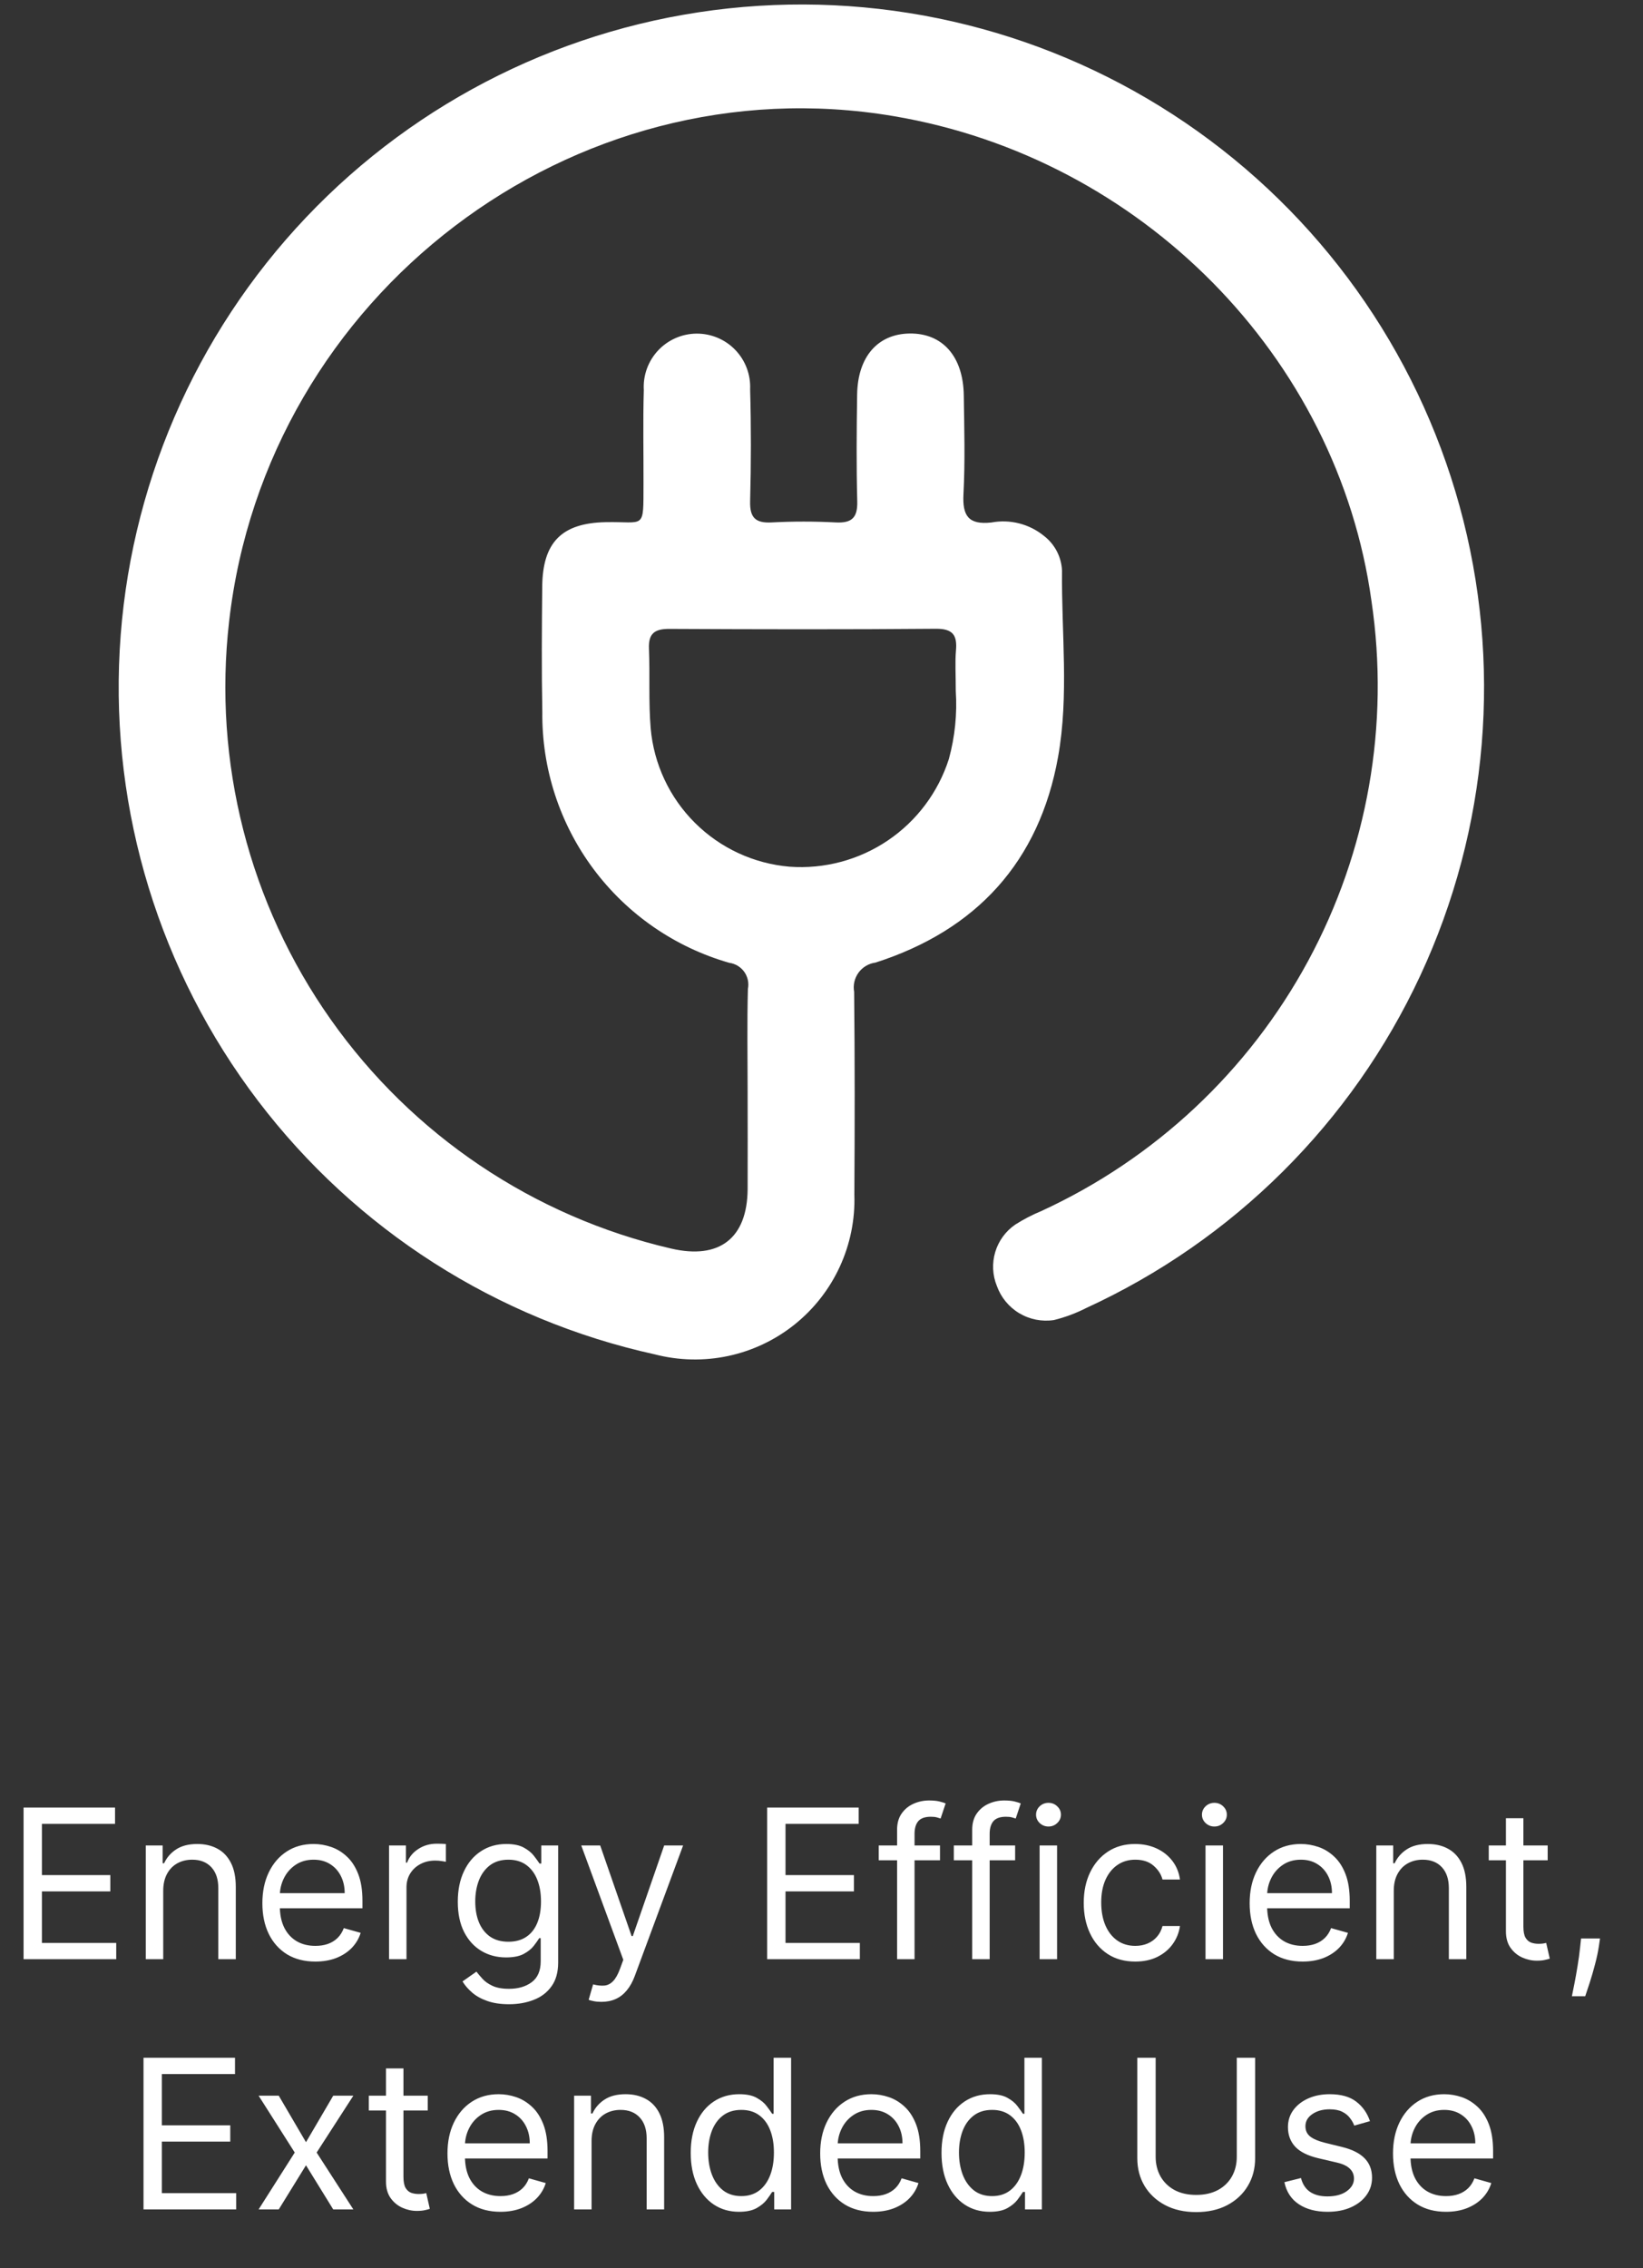 <svg xmlns="http://www.w3.org/2000/svg" width="100" height="138" viewBox="0 0 100 138" fill="none"><rect x="0" y="0" width="100" height="138" fill="#333333" stroke="none"/><path d="M45.503 66.341C45.503 64.284 45.466 62.226 45.521 60.171C45.556 59.992 45.555 59.807 45.517 59.629C45.478 59.45 45.404 59.282 45.298 59.133C45.192 58.984 45.056 58.859 44.9 58.765C44.744 58.671 44.57 58.609 44.389 58.585C41.082 57.639 38.177 55.633 36.121 52.876C34.065 50.119 32.971 46.762 33.008 43.323C32.959 40.78 32.978 38.235 33.002 35.691C33.028 32.991 34.192 31.83 36.85 31.772C39.28 31.719 39.157 32.295 39.166 29.417C39.173 27.523 39.129 25.627 39.185 23.734C39.158 23.295 39.222 22.855 39.37 22.442C39.52 22.028 39.751 21.649 40.051 21.328C40.351 21.006 40.714 20.75 41.116 20.573C41.519 20.396 41.953 20.303 42.393 20.299C42.833 20.296 43.268 20.382 43.674 20.552C44.079 20.722 44.446 20.973 44.751 21.29C45.056 21.606 45.294 21.982 45.449 22.393C45.605 22.804 45.675 23.243 45.656 23.682C45.719 25.953 45.716 28.229 45.656 30.501C45.631 31.501 45.983 31.839 46.966 31.788C48.265 31.72 49.567 31.72 50.866 31.788C51.849 31.839 52.203 31.499 52.176 30.5C52.119 28.337 52.137 26.17 52.169 24.005C52.203 21.71 53.423 20.321 55.36 20.293C57.36 20.264 58.628 21.682 58.66 24.059C58.689 26.059 58.745 28.069 58.641 30.066C58.571 31.394 58.95 31.943 60.341 31.792C60.903 31.687 61.481 31.706 62.035 31.848C62.589 31.99 63.105 32.251 63.548 32.613C63.871 32.863 64.135 33.181 64.324 33.543C64.512 33.906 64.62 34.305 64.639 34.713C64.599 38.496 65.07 42.313 64.399 46.056C63.256 52.437 59.423 56.603 53.287 58.57C53.082 58.597 52.885 58.665 52.707 58.77C52.53 58.876 52.375 59.016 52.254 59.183C52.132 59.35 52.046 59.54 52 59.741C51.954 59.942 51.95 60.151 51.987 60.354C52.03 64.467 52.024 68.582 52 72.695C52.049 74.203 51.745 75.702 51.114 77.073C50.483 78.444 49.54 79.649 48.362 80.592C47.184 81.535 45.802 82.19 44.326 82.506C42.85 82.821 41.321 82.788 39.86 82.41C30.229 80.294 21.664 74.823 15.696 66.972C9.728 59.122 6.747 49.406 7.285 39.56C7.822 29.714 11.844 20.38 18.631 13.226C25.418 6.073 34.528 1.566 44.332 0.512C54.137 -0.543 63.996 1.924 72.149 7.471C80.302 13.019 86.216 21.284 88.835 30.791C91.453 40.298 90.606 50.426 86.443 59.365C82.281 68.305 75.075 75.472 66.114 79.587C65.488 79.906 64.828 80.153 64.146 80.321C63.417 80.431 62.672 80.285 62.039 79.907C61.406 79.53 60.924 78.944 60.675 78.25C60.406 77.593 60.371 76.863 60.574 76.183C60.778 75.502 61.209 74.912 61.795 74.511C62.296 74.193 62.824 73.918 63.373 73.691C70.29 70.512 75.989 65.174 79.613 58.479C83.237 51.785 84.592 44.095 83.473 36.565C81.418 21.718 69.473 9.607 54.383 7.065C34.842 3.772 16.2 17.949 13.944 37.819C12.962 46.372 15.162 54.988 20.124 62.024C25.086 69.06 32.463 74.024 40.85 75.971C43.786 76.656 45.485 75.34 45.504 72.347C45.514 70.347 45.503 68.344 45.503 66.341ZM58.172 42.041C58.172 40.987 58.123 40.28 58.184 39.583C58.268 38.639 57.99 38.249 56.95 38.258C51.55 38.304 46.15 38.293 40.75 38.266C39.863 38.261 39.461 38.526 39.498 39.46C39.564 41.078 39.468 42.707 39.603 44.317C39.795 46.49 40.748 48.526 42.294 50.065C43.839 51.605 45.878 52.55 48.052 52.735C50.169 52.89 52.278 52.329 54.037 51.14C55.797 49.952 57.105 48.205 57.752 46.183C58.121 44.835 58.264 43.436 58.172 42.041Z" fill="white"></path><path d="M1.434 119.211V109.984H7.002V110.975H2.551V114.093H6.714V115.084H2.551V118.22H7.074V119.211H1.434ZM9.935 115.048V119.211H8.872V112.291H9.899V113.372H9.989C10.152 113.021 10.398 112.738 10.728 112.525C11.059 112.309 11.485 112.201 12.008 112.201C12.476 112.201 12.886 112.297 13.238 112.489C13.589 112.678 13.862 112.967 14.058 113.354C14.253 113.738 14.351 114.225 14.351 114.814V119.211H13.287V114.886C13.287 114.342 13.146 113.919 12.864 113.615C12.581 113.309 12.194 113.156 11.701 113.156C11.362 113.156 11.059 113.229 10.791 113.377C10.527 113.524 10.318 113.738 10.165 114.021C10.012 114.303 9.935 114.646 9.935 115.048ZM19.195 119.355C18.528 119.355 17.953 119.208 17.469 118.914C16.989 118.616 16.618 118.202 16.357 117.67C16.098 117.135 15.969 116.514 15.969 115.805C15.969 115.096 16.098 114.471 16.357 113.931C16.618 113.387 16.981 112.964 17.447 112.66C17.915 112.354 18.462 112.201 19.087 112.201C19.447 112.201 19.803 112.261 20.154 112.381C20.506 112.501 20.826 112.696 21.114 112.967C21.402 113.234 21.632 113.588 21.803 114.03C21.975 114.471 22.06 115.015 22.06 115.661V116.111H16.726V115.192H20.979C20.979 114.802 20.901 114.453 20.745 114.147C20.591 113.841 20.372 113.599 20.087 113.422C19.805 113.244 19.471 113.156 19.087 113.156C18.663 113.156 18.297 113.261 17.987 113.471C17.681 113.678 17.445 113.949 17.28 114.282C17.115 114.616 17.032 114.973 17.032 115.354V115.967C17.032 116.49 17.122 116.933 17.303 117.296C17.486 117.657 17.74 117.931 18.064 118.121C18.388 118.307 18.765 118.4 19.195 118.4C19.474 118.4 19.727 118.361 19.952 118.283C20.18 118.202 20.377 118.082 20.542 117.922C20.707 117.76 20.835 117.559 20.925 117.319L21.952 117.607C21.844 117.955 21.662 118.262 21.407 118.526C21.152 118.787 20.836 118.992 20.461 119.139C20.085 119.283 19.663 119.355 19.195 119.355ZM23.678 119.211V112.291H24.705V113.336H24.777C24.903 112.994 25.131 112.716 25.462 112.503C25.792 112.289 26.165 112.183 26.579 112.183C26.657 112.183 26.755 112.184 26.872 112.187C26.989 112.19 27.078 112.195 27.138 112.201V113.282C27.102 113.273 27.019 113.259 26.89 113.241C26.764 113.22 26.63 113.21 26.489 113.21C26.153 113.21 25.852 113.28 25.588 113.422C25.327 113.56 25.119 113.752 24.966 113.998C24.816 114.242 24.741 114.519 24.741 114.832V119.211H23.678ZM30.981 121.95C30.467 121.95 30.026 121.884 29.656 121.752C29.287 121.623 28.979 121.452 28.733 121.238C28.489 121.028 28.296 120.803 28.151 120.563L28.998 119.968C29.095 120.094 29.216 120.238 29.363 120.4C29.511 120.566 29.712 120.708 29.967 120.828C30.225 120.951 30.563 121.013 30.981 121.013C31.539 121.013 32.001 120.878 32.364 120.608C32.727 120.337 32.909 119.914 32.909 119.337V117.931H32.819C32.741 118.058 32.63 118.214 32.486 118.4C32.344 118.583 32.14 118.747 31.873 118.891C31.608 119.032 31.251 119.103 30.801 119.103C30.242 119.103 29.74 118.971 29.296 118.706C28.854 118.442 28.504 118.058 28.246 117.553C27.991 117.048 27.863 116.436 27.863 115.715C27.863 115.006 27.988 114.389 28.237 113.863C28.486 113.334 28.833 112.926 29.278 112.638C29.722 112.346 30.236 112.201 30.819 112.201C31.269 112.201 31.627 112.276 31.891 112.426C32.158 112.573 32.362 112.741 32.504 112.931C32.648 113.117 32.759 113.27 32.837 113.39H32.945V112.291H33.972V119.409C33.972 120.004 33.837 120.487 33.567 120.86C33.3 121.235 32.939 121.51 32.486 121.684C32.035 121.862 31.533 121.95 30.981 121.95ZM30.945 118.148C31.371 118.148 31.732 118.05 32.026 117.855C32.32 117.66 32.544 117.379 32.697 117.012C32.85 116.646 32.927 116.207 32.927 115.697C32.927 115.198 32.852 114.758 32.702 114.377C32.552 113.995 32.329 113.696 32.035 113.48C31.741 113.264 31.377 113.156 30.945 113.156C30.494 113.156 30.119 113.27 29.818 113.498C29.521 113.726 29.297 114.033 29.147 114.417C29 114.802 28.926 115.228 28.926 115.697C28.926 116.177 29.001 116.602 29.152 116.972C29.305 117.338 29.53 117.627 29.827 117.837C30.128 118.044 30.5 118.148 30.945 118.148ZM36.603 121.806C36.423 121.806 36.263 121.791 36.121 121.761C35.98 121.734 35.883 121.707 35.828 121.68L36.099 120.743C36.357 120.809 36.585 120.833 36.784 120.815C36.982 120.797 37.158 120.708 37.311 120.549C37.467 120.393 37.61 120.139 37.739 119.788L37.937 119.247L35.378 112.291H36.531L38.442 117.805H38.514L40.424 112.291H41.577L38.64 120.22C38.508 120.578 38.344 120.873 38.149 121.108C37.953 121.345 37.727 121.521 37.468 121.635C37.213 121.749 36.925 121.806 36.603 121.806ZM46.693 119.211V109.984H52.262V110.975H47.81V114.093H51.973V115.084H47.81V118.22H52.334V119.211H46.693ZM57.213 112.291V113.192H53.483V112.291H57.213ZM54.6 119.211V111.336C54.6 110.939 54.693 110.609 54.879 110.344C55.066 110.08 55.307 109.882 55.605 109.75C55.902 109.618 56.216 109.552 56.546 109.552C56.808 109.552 57.021 109.573 57.186 109.615C57.351 109.657 57.474 109.696 57.556 109.732L57.249 110.651C57.195 110.633 57.12 110.61 57.024 110.583C56.931 110.556 56.808 110.543 56.654 110.543C56.303 110.543 56.049 110.631 55.893 110.809C55.74 110.986 55.663 111.246 55.663 111.588V119.211H54.6ZM61.785 112.291V113.192H58.054V112.291H61.785ZM59.172 119.211V111.336C59.172 110.939 59.265 110.609 59.451 110.344C59.637 110.08 59.879 109.882 60.176 109.75C60.474 109.618 60.788 109.552 61.118 109.552C61.379 109.552 61.593 109.573 61.758 109.615C61.923 109.657 62.046 109.696 62.127 109.732L61.821 110.651C61.767 110.633 61.692 110.61 61.596 110.583C61.502 110.556 61.379 110.543 61.226 110.543C60.875 110.543 60.621 110.631 60.465 110.809C60.312 110.986 60.235 111.246 60.235 111.588V119.211H59.172ZM63.275 119.211V112.291H64.338V119.211H63.275ZM63.816 111.137C63.608 111.137 63.43 111.067 63.279 110.926C63.132 110.784 63.059 110.615 63.059 110.417C63.059 110.218 63.132 110.049 63.279 109.907C63.43 109.766 63.608 109.696 63.816 109.696C64.023 109.696 64.2 109.766 64.347 109.907C64.497 110.049 64.573 110.218 64.573 110.417C64.573 110.615 64.497 110.784 64.347 110.926C64.2 111.067 64.023 111.137 63.816 111.137ZM69.097 119.355C68.448 119.355 67.889 119.202 67.421 118.896C66.952 118.589 66.592 118.167 66.34 117.63C66.087 117.092 65.961 116.478 65.961 115.787C65.961 115.084 66.09 114.464 66.349 113.926C66.61 113.386 66.974 112.964 67.439 112.66C67.908 112.354 68.454 112.201 69.079 112.201C69.566 112.201 70.004 112.291 70.394 112.471C70.785 112.651 71.105 112.903 71.354 113.228C71.603 113.552 71.758 113.931 71.818 114.363H70.755C70.674 114.048 70.494 113.769 70.214 113.525C69.938 113.279 69.566 113.156 69.097 113.156C68.683 113.156 68.319 113.264 68.007 113.48C67.697 113.693 67.456 113.995 67.281 114.386C67.11 114.773 67.025 115.228 67.025 115.751C67.025 116.285 67.109 116.751 67.277 117.147C67.448 117.544 67.688 117.852 67.998 118.071C68.31 118.29 68.677 118.4 69.097 118.4C69.373 118.4 69.624 118.352 69.849 118.256C70.075 118.16 70.265 118.022 70.421 117.841C70.578 117.661 70.689 117.445 70.755 117.193H71.818C71.758 117.601 71.609 117.969 71.372 118.296C71.138 118.621 70.827 118.879 70.44 119.071C70.055 119.26 69.608 119.355 69.097 119.355ZM73.373 119.211V112.291H74.436V119.211H73.373ZM73.913 111.137C73.706 111.137 73.527 111.067 73.377 110.926C73.23 110.784 73.156 110.615 73.156 110.417C73.156 110.218 73.23 110.049 73.377 109.907C73.527 109.766 73.706 109.696 73.913 109.696C74.12 109.696 74.298 109.766 74.445 109.907C74.595 110.049 74.67 110.218 74.67 110.417C74.67 110.615 74.595 110.784 74.445 110.926C74.298 111.067 74.12 111.137 73.913 111.137ZM79.285 119.355C78.618 119.355 78.043 119.208 77.559 118.914C77.079 118.616 76.708 118.202 76.446 117.67C76.188 117.135 76.059 116.514 76.059 115.805C76.059 115.096 76.188 114.471 76.446 113.931C76.708 113.387 77.071 112.964 77.537 112.66C78.005 112.354 78.552 112.201 79.177 112.201C79.537 112.201 79.893 112.261 80.244 112.381C80.596 112.501 80.916 112.696 81.204 112.967C81.492 113.234 81.722 113.588 81.893 114.03C82.064 114.471 82.15 115.015 82.15 115.661V116.111H76.816V115.192H81.069C81.069 114.802 80.991 114.453 80.835 114.147C80.681 113.841 80.462 113.599 80.177 113.422C79.894 113.244 79.561 113.156 79.177 113.156C78.753 113.156 78.387 113.261 78.077 113.471C77.771 113.678 77.535 113.949 77.37 114.282C77.205 114.616 77.122 114.973 77.122 115.354V115.967C77.122 116.49 77.212 116.933 77.392 117.296C77.576 117.657 77.829 117.931 78.154 118.121C78.478 118.307 78.855 118.4 79.285 118.4C79.564 118.4 79.816 118.361 80.041 118.283C80.27 118.202 80.466 118.082 80.632 117.922C80.797 117.76 80.925 117.559 81.015 117.319L82.042 117.607C81.934 117.955 81.752 118.262 81.497 118.526C81.242 118.787 80.926 118.992 80.551 119.139C80.175 119.283 79.753 119.355 79.285 119.355ZM84.831 115.048V119.211H83.767V112.291H84.795V113.372H84.885C85.047 113.021 85.293 112.738 85.624 112.525C85.954 112.309 86.38 112.201 86.903 112.201C87.372 112.201 87.782 112.297 88.133 112.489C88.484 112.678 88.758 112.967 88.953 113.354C89.148 113.738 89.246 114.225 89.246 114.814V119.211H88.183V114.886C88.183 114.342 88.041 113.919 87.759 113.615C87.477 113.309 87.089 113.156 86.597 113.156C86.257 113.156 85.954 113.229 85.687 113.377C85.422 113.524 85.214 113.738 85.061 114.021C84.907 114.303 84.831 114.646 84.831 115.048ZM94.198 112.291V113.192H90.612V112.291H94.198ZM91.657 110.633H92.721V117.229C92.721 117.529 92.764 117.754 92.851 117.904C92.941 118.052 93.056 118.151 93.194 118.202C93.335 118.25 93.484 118.274 93.64 118.274C93.757 118.274 93.853 118.268 93.928 118.256C94.003 118.241 94.063 118.229 94.108 118.22L94.325 119.175C94.252 119.202 94.152 119.229 94.023 119.256C93.894 119.286 93.73 119.301 93.532 119.301C93.231 119.301 92.937 119.236 92.649 119.107C92.363 118.978 92.126 118.781 91.937 118.517C91.751 118.253 91.657 117.919 91.657 117.517V110.633ZM97.384 117.949L97.312 118.436C97.26 118.778 97.182 119.145 97.077 119.535C96.975 119.926 96.869 120.294 96.757 120.639C96.646 120.985 96.555 121.259 96.483 121.464H95.672C95.711 121.271 95.762 121.018 95.825 120.702C95.888 120.387 95.951 120.034 96.014 119.643C96.08 119.256 96.134 118.86 96.176 118.454L96.23 117.949H97.384Z" fill="white"></path><path d="M8.735 134.436V125.209H14.303V126.2H9.852V129.317H14.015V130.309H9.852V133.444H14.375V134.436H8.735ZM16.966 127.515L18.624 130.345L20.282 127.515H21.507L19.273 130.975L21.507 134.436H20.282L18.624 131.75L16.966 134.436H15.74L17.939 130.975L15.74 127.515H16.966ZM26.034 127.515V128.416H22.448V127.515H26.034ZM23.493 125.857H24.556V132.453C24.556 132.754 24.6 132.979 24.687 133.129C24.777 133.276 24.891 133.375 25.029 133.426C25.17 133.474 25.319 133.498 25.475 133.498C25.592 133.498 25.688 133.492 25.764 133.48C25.839 133.465 25.899 133.453 25.944 133.444L26.16 134.4C26.088 134.427 25.987 134.454 25.858 134.481C25.729 134.511 25.565 134.526 25.367 134.526C25.067 134.526 24.772 134.461 24.484 134.332C24.199 134.203 23.961 134.006 23.772 133.742C23.586 133.477 23.493 133.144 23.493 132.742V125.857ZM30.46 134.58C29.794 134.58 29.218 134.433 28.735 134.138C28.254 133.841 27.883 133.426 27.622 132.895C27.364 132.36 27.235 131.738 27.235 131.03C27.235 130.321 27.364 129.696 27.622 129.155C27.883 128.612 28.247 128.188 28.712 127.885C29.181 127.578 29.727 127.425 30.352 127.425C30.713 127.425 31.069 127.485 31.42 127.605C31.771 127.726 32.091 127.921 32.38 128.191C32.668 128.458 32.898 128.813 33.069 129.254C33.24 129.696 33.326 130.24 33.326 130.885V131.336H27.991V130.417H32.244C32.244 130.026 32.166 129.678 32.01 129.372C31.857 129.065 31.638 128.823 31.352 128.646C31.07 128.469 30.737 128.38 30.352 128.38C29.929 128.38 29.562 128.486 29.253 128.696C28.947 128.903 28.711 129.173 28.546 129.507C28.38 129.84 28.298 130.198 28.298 130.579V131.192C28.298 131.714 28.388 132.157 28.568 132.521C28.751 132.881 29.005 133.156 29.329 133.345C29.654 133.531 30.031 133.625 30.46 133.625C30.74 133.625 30.992 133.586 31.217 133.507C31.445 133.426 31.642 133.306 31.807 133.147C31.973 132.985 32.1 132.784 32.19 132.543L33.218 132.832C33.109 133.18 32.928 133.486 32.672 133.751C32.417 134.012 32.102 134.216 31.726 134.363C31.351 134.508 30.929 134.58 30.46 134.58ZM36.006 130.273V134.436H34.943V127.515H35.97V128.597H36.06C36.223 128.245 36.469 127.963 36.799 127.75C37.13 127.533 37.556 127.425 38.079 127.425C38.547 127.425 38.957 127.521 39.309 127.714C39.66 127.903 39.934 128.191 40.129 128.579C40.324 128.963 40.422 129.45 40.422 130.038V134.436H39.358V130.11C39.358 129.567 39.217 129.143 38.935 128.84C38.653 128.534 38.265 128.38 37.773 128.38C37.433 128.38 37.13 128.454 36.862 128.601C36.598 128.748 36.389 128.963 36.236 129.245C36.083 129.528 36.006 129.87 36.006 130.273ZM44.978 134.58C44.401 134.58 43.892 134.434 43.45 134.143C43.009 133.848 42.663 133.434 42.414 132.899C42.165 132.362 42.04 131.726 42.04 130.993C42.04 130.267 42.165 129.636 42.414 129.101C42.663 128.567 43.01 128.154 43.455 127.862C43.899 127.571 44.413 127.425 44.996 127.425C45.446 127.425 45.802 127.5 46.063 127.651C46.328 127.798 46.529 127.966 46.667 128.155C46.808 128.341 46.918 128.495 46.996 128.615H47.086V125.209H48.149V134.436H47.122V133.372H46.996C46.918 133.498 46.807 133.658 46.663 133.85C46.518 134.039 46.313 134.209 46.045 134.359C45.778 134.506 45.422 134.58 44.978 134.58ZM45.122 133.625C45.548 133.625 45.909 133.513 46.203 133.291C46.497 133.066 46.721 132.755 46.874 132.359C47.028 131.959 47.104 131.498 47.104 130.975C47.104 130.459 47.029 130.007 46.879 129.619C46.729 129.229 46.506 128.926 46.212 128.709C45.918 128.49 45.554 128.38 45.122 128.38C44.671 128.38 44.296 128.496 43.995 128.727C43.698 128.956 43.474 129.266 43.324 129.66C43.177 130.05 43.103 130.489 43.103 130.975C43.103 131.468 43.178 131.916 43.329 132.318C43.482 132.718 43.707 133.036 44.005 133.273C44.305 133.507 44.677 133.625 45.122 133.625ZM53.146 134.58C52.479 134.58 51.904 134.433 51.42 134.138C50.94 133.841 50.569 133.426 50.307 132.895C50.049 132.36 49.92 131.738 49.92 131.03C49.92 130.321 50.049 129.696 50.307 129.155C50.569 128.612 50.932 128.188 51.398 127.885C51.866 127.578 52.413 127.425 53.038 127.425C53.398 127.425 53.754 127.485 54.105 127.605C54.457 127.726 54.777 127.921 55.065 128.191C55.353 128.458 55.583 128.813 55.754 129.254C55.926 129.696 56.011 130.24 56.011 130.885V131.336H50.677V130.417H54.93C54.93 130.026 54.852 129.678 54.696 129.372C54.542 129.065 54.323 128.823 54.038 128.646C53.755 128.469 53.422 128.38 53.038 128.38C52.614 128.38 52.248 128.486 51.938 128.696C51.632 128.903 51.396 129.173 51.231 129.507C51.066 129.84 50.983 130.198 50.983 130.579V131.192C50.983 131.714 51.073 132.157 51.254 132.521C51.437 132.881 51.691 133.156 52.015 133.345C52.339 133.531 52.716 133.625 53.146 133.625C53.425 133.625 53.677 133.586 53.903 133.507C54.131 133.426 54.328 133.306 54.493 133.147C54.658 132.985 54.786 132.784 54.876 132.543L55.903 132.832C55.795 133.18 55.613 133.486 55.358 133.751C55.103 134.012 54.787 134.216 54.412 134.363C54.036 134.508 53.614 134.58 53.146 134.58ZM60.242 134.58C59.665 134.58 59.156 134.434 58.714 134.143C58.273 133.848 57.927 133.434 57.678 132.899C57.429 132.362 57.304 131.726 57.304 130.993C57.304 130.267 57.429 129.636 57.678 129.101C57.927 128.567 58.274 128.154 58.719 127.862C59.163 127.571 59.677 127.425 60.26 127.425C60.71 127.425 61.066 127.5 61.327 127.651C61.592 127.798 61.793 127.966 61.931 128.155C62.072 128.341 62.182 128.495 62.26 128.615H62.35V125.209H63.413V134.436H62.386V133.372H62.26C62.182 133.498 62.071 133.658 61.927 133.85C61.782 134.039 61.577 134.209 61.309 134.359C61.042 134.506 60.686 134.58 60.242 134.58ZM60.386 133.625C60.812 133.625 61.173 133.513 61.467 133.291C61.761 133.066 61.985 132.755 62.138 132.359C62.292 131.959 62.368 131.498 62.368 130.975C62.368 130.459 62.293 130.007 62.143 129.619C61.993 129.229 61.77 128.926 61.476 128.709C61.182 128.49 60.818 128.38 60.386 128.38C59.935 128.38 59.56 128.496 59.26 128.727C58.962 128.956 58.738 129.266 58.588 129.66C58.441 130.05 58.367 130.489 58.367 130.975C58.367 131.468 58.443 131.916 58.593 132.318C58.746 132.718 58.971 133.036 59.269 133.273C59.569 133.507 59.941 133.625 60.386 133.625ZM75.276 125.209H76.393V131.318C76.393 131.949 76.245 132.512 75.947 133.007C75.653 133.5 75.237 133.889 74.699 134.174C74.162 134.457 73.531 134.598 72.807 134.598C72.083 134.598 71.452 134.457 70.915 134.174C70.377 133.889 69.96 133.5 69.662 133.007C69.368 132.512 69.221 131.949 69.221 131.318V125.209H70.338V131.228C70.338 131.678 70.437 132.079 70.635 132.431C70.834 132.779 71.116 133.054 71.482 133.255C71.852 133.453 72.293 133.553 72.807 133.553C73.321 133.553 73.762 133.453 74.132 133.255C74.501 133.054 74.783 132.779 74.979 132.431C75.177 132.079 75.276 131.678 75.276 131.228V125.209ZM83.382 129.065L82.427 129.336C82.367 129.176 82.278 129.022 82.161 128.871C82.047 128.718 81.891 128.592 81.693 128.493C81.494 128.394 81.241 128.344 80.931 128.344C80.508 128.344 80.155 128.442 79.873 128.637C79.593 128.829 79.454 129.074 79.454 129.372C79.454 129.636 79.55 129.845 79.742 129.998C79.934 130.151 80.234 130.279 80.643 130.381L81.67 130.633C82.289 130.783 82.75 131.013 83.053 131.322C83.357 131.629 83.508 132.024 83.508 132.507C83.508 132.904 83.394 133.258 83.166 133.571C82.941 133.883 82.625 134.129 82.22 134.309C81.814 134.49 81.343 134.58 80.805 134.58C80.099 134.58 79.515 134.427 79.052 134.12C78.59 133.814 78.297 133.366 78.174 132.778L79.183 132.525C79.279 132.898 79.461 133.177 79.728 133.363C79.999 133.549 80.352 133.643 80.787 133.643C81.283 133.643 81.676 133.537 81.968 133.327C82.262 133.114 82.409 132.859 82.409 132.561C82.409 132.321 82.325 132.12 82.157 131.958C81.989 131.792 81.73 131.669 81.382 131.588L80.228 131.318C79.595 131.168 79.129 130.935 78.832 130.62C78.537 130.301 78.39 129.903 78.39 129.426C78.39 129.035 78.5 128.69 78.719 128.389C78.941 128.089 79.243 127.853 79.625 127.682C80.009 127.511 80.445 127.425 80.931 127.425C81.616 127.425 82.154 127.575 82.544 127.876C82.938 128.176 83.217 128.573 83.382 129.065ZM88.01 134.58C87.344 134.58 86.768 134.433 86.285 134.138C85.804 133.841 85.433 133.426 85.172 132.895C84.914 132.36 84.784 131.738 84.784 131.03C84.784 130.321 84.914 129.696 85.172 129.155C85.433 128.612 85.797 128.188 86.262 127.885C86.731 127.578 87.277 127.425 87.902 127.425C88.263 127.425 88.618 127.485 88.97 127.605C89.321 127.726 89.641 127.921 89.93 128.191C90.218 128.458 90.448 128.813 90.619 129.254C90.79 129.696 90.876 130.24 90.876 130.885V131.336H85.541V130.417H89.794C89.794 130.026 89.716 129.678 89.56 129.372C89.407 129.065 89.188 128.823 88.902 128.646C88.62 128.469 88.287 128.38 87.902 128.38C87.479 128.38 87.112 128.486 86.803 128.696C86.496 128.903 86.261 129.173 86.096 129.507C85.93 129.84 85.848 130.198 85.848 130.579V131.192C85.848 131.714 85.938 132.157 86.118 132.521C86.301 132.881 86.555 133.156 86.879 133.345C87.204 133.531 87.581 133.625 88.01 133.625C88.29 133.625 88.542 133.586 88.767 133.507C88.995 133.426 89.192 133.306 89.357 133.147C89.522 132.985 89.65 132.784 89.74 132.543L90.767 132.832C90.659 133.18 90.478 133.486 90.222 133.751C89.967 134.012 89.652 134.216 89.276 134.363C88.901 134.508 88.479 134.58 88.01 134.58Z" fill="white"></path></svg>